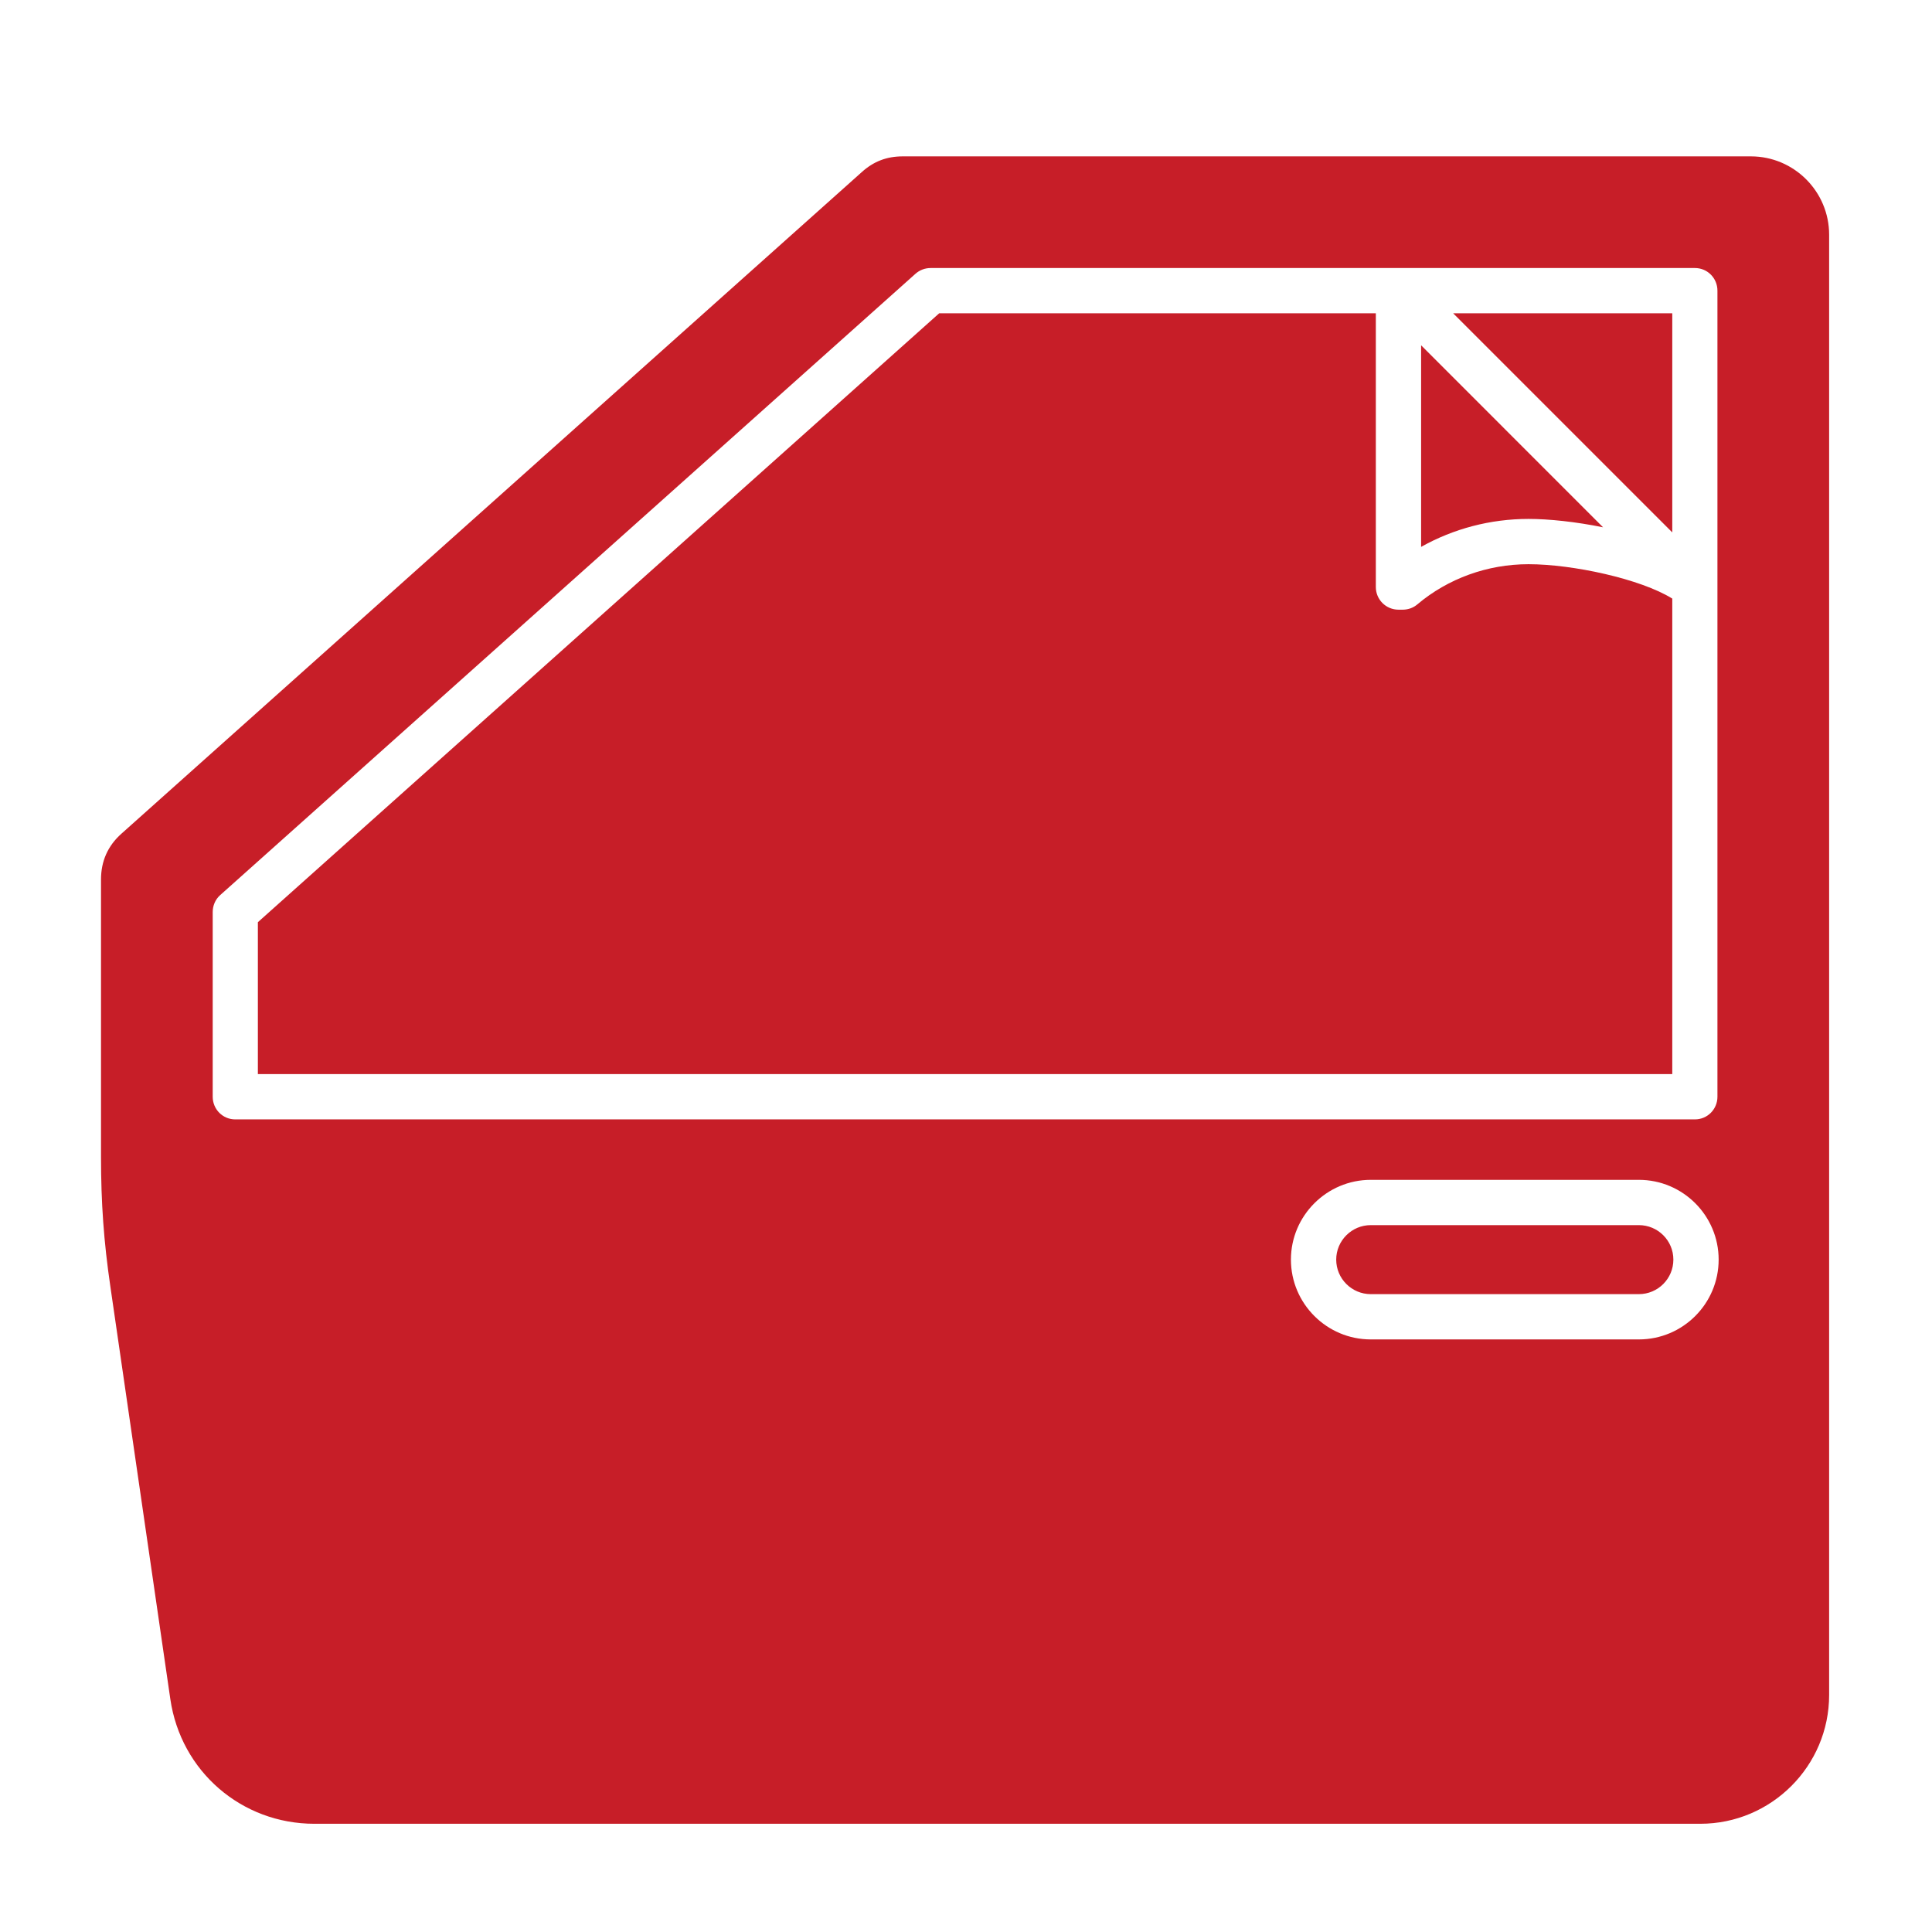 <svg id="Layer_1" enable-background="new 0 0 512 512" viewBox="0 0 512 512" xmlns="http://www.w3.org/2000/svg"><path clip-rule="evenodd" d="m248.89 83.03-180.55 161.36v40.26h374.83v-126.02c-8.41-5.23-26.42-9.11-38.1-9.11-10.86 0-21.31 3.78-29.44 10.63-1.06.92-2.45 1.42-3.88 1.42h-1.14c-3.31 0-6-2.68-6-6v-72.54zm185.42 241.64h-71.05c-5.02 0-9.15 4.1-9.15 9.14 0 5.05 4.12 9.15 9.15 9.15h71.05c5.06 0 9.15-4.1 9.15-9.15 0-5.04-4.09-9.14-9.15-9.14zm-187.7-253.64h202.57c3.31 0 5.96 2.68 5.96 6v213.62c0 3.31-2.65 6-5.96 6h-386.85c-3.31 0-5.96-2.69-5.96-6v-48.94c0-1.71.69-3.34 1.96-4.48l184.27-164.67c1.11-.99 2.54-1.53 4.01-1.53zm116.65 241.64h71.05c11.68 0 21.15 9.49 21.15 21.14 0 11.66-9.47 21.15-21.15 21.15h-71.05c-11.64 0-21.15-9.49-21.15-21.15 0-11.65 9.52-21.14 21.15-21.14zm87.34 170.65h-367.28c-19.31 0-35.4-13.9-38.18-33.04l-15.88-109.25c-1.76-12.01-2.49-22.31-2.49-34.45v-73.51c0-4.84 1.8-8.93 5.43-12.15l196.2-175.33c3.14-2.83 6.61-4.15 10.86-4.15h224.74c11.43 0 20.74 9.31 20.74 20.76v386.99c0 18.81-15.32 34.13-34.14 34.13zm-65.49-400.29h58.06v58.06zm-8.5 8.48 48.22 48.23c-7.23-1.47-14.37-2.22-19.76-2.22-10.09 0-19.88 2.59-28.46 7.41z" fill-rule="evenodd" fill="#c71e28"/></svg>